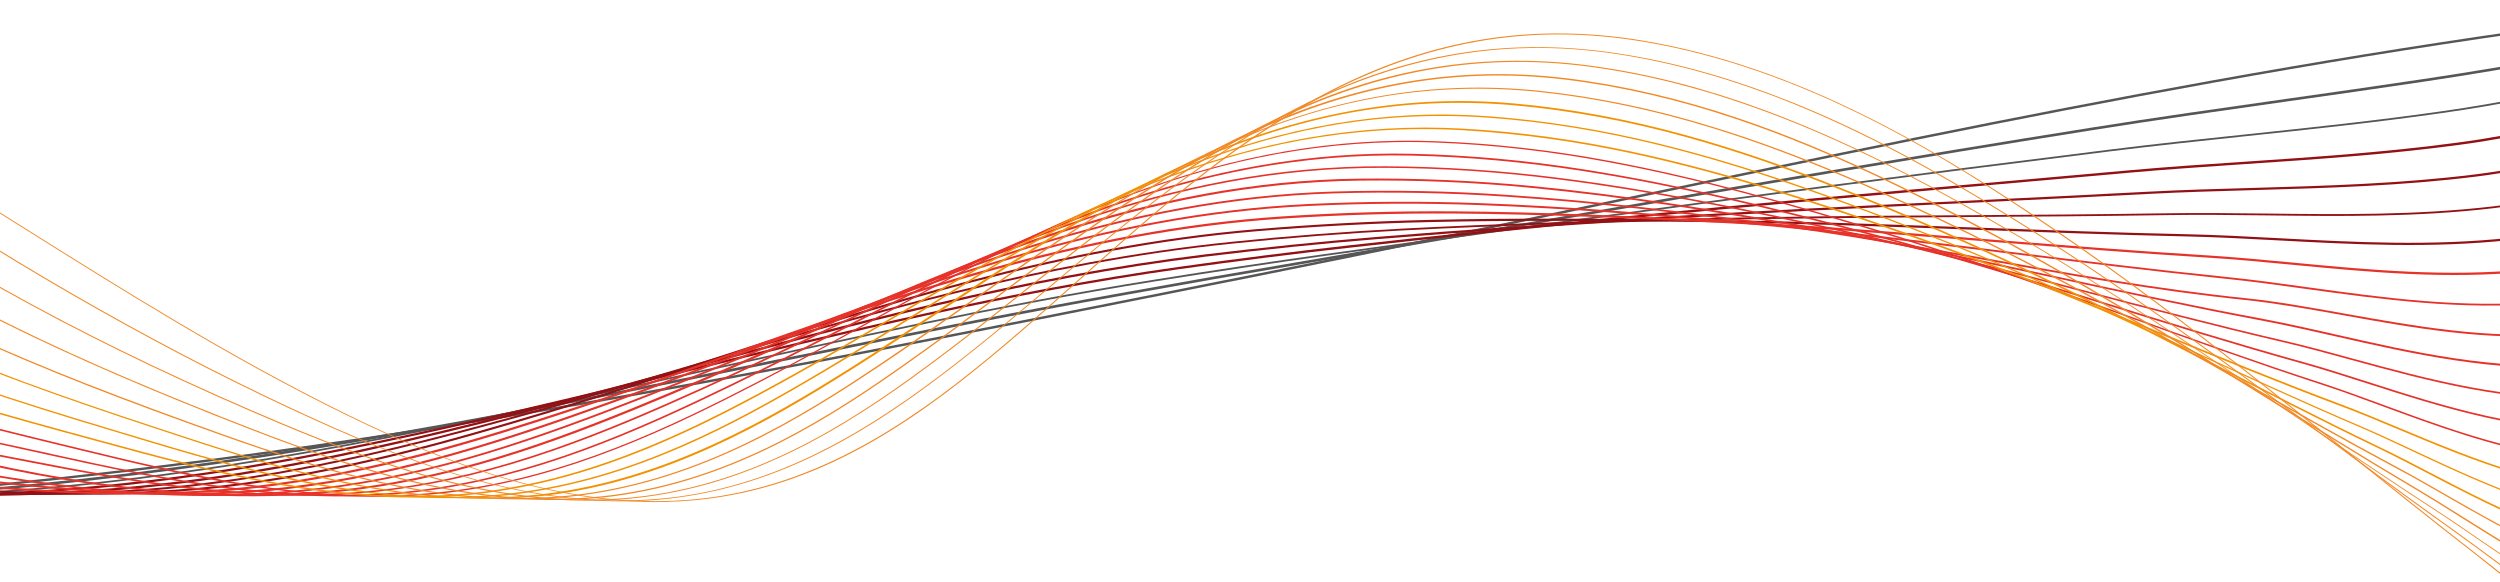 <?xml version="1.0" encoding="utf-8"?>
<!-- Generator: Adobe Illustrator 28.1.0, SVG Export Plug-In . SVG Version: 6.00 Build 0)  -->
<svg version="1.1" id="Wave_5" xmlns="http://www.w3.org/2000/svg" xmlns:xlink="http://www.w3.org/1999/xlink" x="0px" y="0px"
	 viewBox="0 0 1920 447" style="enable-background:new 0 0 1920 447;" xml:space="preserve">
<style type="text/css">
	.st0{fill:#575656;}
	.st1{fill:#931014;}
	.st2{fill:#E63229;}
	.st3{fill:#F39100;}
	.st4{fill:#F18824;}
</style>
<path class="st0" d="M-568,381.6c-5.2-0.8-10.4-1.7-15.5-2.6c-58.2-10.4-106.6-26.1-144-46.9c-43.1-23.9-72.7-55.2-88-92.9
	c-27-66.7-14.8-135.6-2.9-202.2c0.5-2.9,1-5.8,1.6-8.7c3.4-19.5,7.2-39.3,10.8-58.4c12.8-67.8,26.1-137.9,28.6-208
	c7.7-213.7-100.2-404.3-312.2-551.1c-213.7-148-526.2-260.5-955.3-343.9c-191.6-37.2-381.8-27.7-507.6-13.2
	c-136.4,15.7-228.6,40.6-229.5,40.8l-0.9-1.9c0.9-0.2,93.3-25.2,229.9-40.9c80.2-9.3,159.8-13.6,236.4-12.9
	c95.8,0.9,187.4,9.7,272.2,26.2c196.3,38.2,363.4,81,510.9,130.9c85.7,29,165.3,60.8,236.7,94.5c77.5,36.6,147.8,76.6,208.9,118.9
	C-978.8-715-896.6-627.6-844-531.1c49.5,90.9,72.8,189.5,69,293.1c-2.5,70.3-15.8,140.4-28.6,208.3c-3.6,19.1-7.4,38.9-10.8,58.4
	c-0.5,2.9-1,5.8-1.6,8.8c-11.8,66.4-24,135,2.9,201.3c28.3,69.7,105.7,116.2,230,138.4c108.1,19.2,230.1,17.1,324.4,13
	c409.7-17.6,806-96.6,1189.2-173c15.4-3.1,30.7-6.1,46.1-9.2c89.8-17.9,181.2-37.1,269.5-55.7c297.9-62.6,606-127.4,923.1-156.3
	c84.1-7.7,166.5-10.5,244.7-8.5c81,2.1,160.3,9.5,235.7,22c77.8,12.9,153.9,31.6,226.3,55.7c74.4,24.7,147.2,55.9,216.4,92.6
	c280.5,148.9,508.5,342.8,729.1,530.3c34.6,29.4,70.4,59.9,105.5,89.4l-1.8,1.4c-35.1-29.5-70.9-59.9-105.6-89.4
	c-220.4-187.4-448.4-381.2-728.6-530C2825.4,18.2,2524.1-34.5,2169.6-2.2c-316.9,28.9-624.9,93.7-922.7,156.3
	c-88.4,18.6-179.8,37.8-269.6,55.7c-15.3,3.1-30.7,6.1-46.1,9.2C547.9,295.4,151.4,374.4-258.5,392
	C-348.4,395.9-463.6,398.1-568,381.6"/>
<path class="st0" d="M-527.5,375.6c-7.9-1.2-15.7-2.6-23.5-4c-56.8-10.7-104.2-26.4-140.9-46.8c-42.4-23.6-71.8-54.1-87.6-90.7
	c-27.7-64.4-18.3-130.8-9.3-195c0.5-3.2,0.9-6.5,1.4-9.7c2.6-18.4,5.4-37.1,8.2-55.2c10-66,20.4-134.3,20.3-202.5
	c0-6.6-0.1-13.2-0.4-19.7c-7.9-197.3-118.7-372.2-320.3-505.7c-67.2-44.3-145.4-85.8-232.6-123.3
	c-186.4-80.1-418.2-146.6-708.6-203.3c-123.7-24.1-258.7-32.5-401.4-24.7c-146.9,8-260.8,31.5-303.6,40.3
	c-16.3,3.4-17.8,3.6-18.8,3.2l1.1-1.7c-0.2-0.1-0.3-0.1-0.3-0.1c1.1,0.1,8.2-1.4,17.3-3.3c42.9-8.9,156.9-32.4,304.1-40.4
	c143-7.7,278.3,0.6,402.2,24.8c290.6,56.8,522.6,123.3,709.2,203.5c87.3,37.7,165.6,79.2,233,123.6
	c104.3,69.1,184.6,148.9,238.6,237c50.9,83.2,78.7,174.1,82.6,270.2c0.2,6.5,0.4,13.2,0.4,19.7c0.1,68.3-10.3,136.6-20.3,202.7
	c-2.7,18.1-5.6,36.8-8.2,55.2c-0.4,3.2-0.9,6.4-1.3,9.7c-9,64-18.3,130.2,9.2,194.2C-748,301-671.8,346.8-550.5,369.6
	c102.4,19.2,217.6,19.4,316.8,17c104.3-2.5,195.7-8,279.4-17c76.4-8.1,158.9-20.1,259.6-37.6c98.2-17,197.3-36.9,293.2-56.2
	c87.4-17.6,177.9-35.8,267.1-51.6c42.6-7.7,86.7-15.4,131-22.9c75.7-12.9,145.8-25,214.2-36.9c124.1-21.6,257.9-44.5,394.9-66.3
	c49.4-7.9,100.4-15.1,149.7-22.1c34.6-4.9,70.4-10,105.8-15.3c36.3-5.4,72.5-11.6,107.5-17.6c31-5.3,63.1-10.9,94.5-15.7
	c44.6-6.8,78.9-11.7,110.9-15.9C2431-21.6,2657-8.1,2865,52.6c70.5,20.3,139.7,46.8,205.6,78.7c107.1,51.5,210.1,112.1,314.9,185.1
	c154.7,108.3,295,229.5,430.6,346.7c30.4,26.3,61.8,53.4,92.6,79.8l-1.8,1.3c-30.8-26.3-62.3-53.5-92.6-79.8
	c-135.6-117.2-275.8-238.3-430.4-346.5c-104.7-73-207.6-133.4-314.6-184.9c-65.8-31.8-134.8-58.3-205.2-78.6
	c-207.6-60.6-433.1-74-689.5-41c-32,4.2-66.2,9.1-110.9,15.9c-31.4,4.8-63.5,10.3-94.5,15.7c-35,6-71.2,12.3-107.5,17.7
	c-35.4,5.3-71.2,10.4-105.9,15.3c-49.3,7-100.3,14.2-149.7,22.1c-137,21.8-270.8,44.8-394.9,66.3c-68.4,12-138.5,24-214.2,36.9
	c-44.3,7.5-88.3,15.2-130.9,22.9c-89.2,15.8-179.6,34-267,51.6C503.4,297,404.3,317,306,334c-100.8,17.5-183.4,29.5-259.8,37.6
	c-83.8,8.9-175.2,14.5-279.6,17C-325.4,390.8-430.9,390.8-527.5,375.6"/>
<path class="st0" d="M-486.1,369.8c-10.9-1.7-21.6-3.6-32.2-5.7c-55.4-11-101.8-26.7-137.8-46.8c-41.6-23.2-71-53-87.2-88.6
	c-28.3-62.1-21.8-126-15.6-187.9c0.4-3.5,0.7-7.1,1.1-10.6c1.7-17.3,3.7-34.8,5.6-51.8c7.2-64.4,14.6-131,11.8-197.1
	c-0.3-7.2-0.7-13.3-1.1-18.9c-15.5-192.2-125.8-354-327.9-480.8c-66.2-41.6-141.4-79.4-229.7-115.6
	c-182.9-74.2-411-137.6-697.3-193.8c-122.5-24-254.9-33.2-393.6-27.3c-129.1,5.5-232.7,23.9-282.5,32.7c-23.8,4.2-31.4,5.5-33.4,4.7
	l1.1-1.7l0,0c1.8,0.5,15-1.9,31.8-4.8c49.9-8.8,153.6-27.3,282.9-32.7c63.8-2.7,127.6-2.2,189.4,1.6c71,4.3,139.9,13,204.9,25.8
	c133.4,26.2,250.4,53,357.7,81.9c126.3,34,240.7,71.7,340.1,112.1c88.5,36.3,163.8,74.1,230.1,115.8
	c103.2,64.8,183.6,140,238.9,223.6c52.2,79,82.5,166,90,258.6c0.5,5.7,0.8,11.7,1.1,19c2.8,66.3-4.7,132.9-11.9,197.4
	c-1.9,17-3.8,34.5-5.6,51.8c-0.3,3.5-0.7,7-1.1,10.6c-6.2,61.7-12.6,125.4,15.5,187.1c71.7,157.2,383,155.8,532.5,155.2
	c82.4-0.4,180-2.2,279.3-12.9c93.4-10.1,182.8-26.7,258-41.6c70.7-13.9,142.4-29.7,211.7-45.1c112.4-24.8,228.6-50.5,345.2-69.1
	c46.8-7.5,89.7-13.9,131.1-19.7c41.5-5.8,83.5-11.6,124.1-17.2c29.2-4,59.4-8.2,89-12.3c114.4-15.7,238.6-31.9,390.9-50.9
	c34.2-4.3,69.7-8,104-11.6c49-5.2,99.7-10.5,150-17.7c45.6-6.4,89.6-15.7,132.1-24.7c21.6-4.6,44-9.3,65.7-13.5
	c4.8-0.9,9.6-1.8,14.4-2.7c30.3-5.8,61.5-11.8,92.4-17.1C2300,6.5,2411.2-3,2519.4-1.9c113.7,1.2,220.4,14,326.3,39.3
	c69.9,16.7,138.3,39.4,203.4,67.7c111.1,48.2,218.3,107.2,318.7,175.5c159.1,108.2,300.6,232.6,437.4,352.9
	c28.1,24.7,57.1,50.2,85.6,75l-1.7,1.3c-28.5-24.8-57.5-50.3-85.6-75c-136.8-120.3-278.2-244.7-437.2-352.8
	c-100.2-68.1-207.3-127.1-318.2-175.2C2983,78.6,2914.8,55.8,2845,39.2C2641.3-9.4,2423.7-12.7,2179.8,29
	c-30.9,5.3-62.1,11.3-92.4,17.1c-4.8,0.9-9.6,1.8-14.4,2.7c-21.8,4.2-44.1,8.9-65.7,13.4c-42.6,9-86.6,18.3-132.3,24.7
	c-50.4,7.2-101.1,12.5-150.2,17.7c-34.3,3.6-69.8,7.4-103.9,11.6c-152.3,19-276.5,35.2-390.9,50.9c-29.6,4.1-59.8,8.3-89,12.3
	c-40.6,5.6-82.5,11.4-124.1,17.2c-41.4,5.8-84.2,12.3-131,19.7c-116.5,18.6-232.7,44.2-345,69c-69.3,15.3-141,31.1-211.7,45.1
	c-75.2,14.9-164.7,31.6-258.2,41.6c-99.5,10.7-197.2,12.6-279.6,12.9C-300.6,385.5-397.3,383.8-486.1,369.8"/>
<path class="st1" d="M-444.2,364.2c-14-2.2-27.9-4.7-41.5-7.6c-54-11.3-99.4-27-134.8-46.8c-40.9-22.9-70.1-52-86.8-86.5
	c-28.8-59.7-25.2-121.2-21.8-180.7c0.2-3.9,0.5-7.7,0.7-11.6c1-16.1,2.1-32.4,3.2-48.1c4.3-62.8,8.8-127.8,3.3-192.1
	c-0.6-7.4-1.2-13-1.9-18.2c-23.3-184.1-136.2-337.4-335.6-455.9c-66-39.2-140.2-74.5-226.9-107.8c-178.8-68.7-396.7-127.3-686-184.3
	c-119.7-23.6-253.1-33.9-385.9-29.9c-115.7,3.5-211.7,18.2-263.3,26.1c-30.3,4.6-42.8,6.5-46,5.1l1-1.6c2.7,1.1,20.2-1.6,44.5-5.3
	c51.6-7.9,147.8-22.6,263.7-26.1c133-4,266.6,6.4,386.5,30c289.4,57.1,507.5,115.7,686.4,184.5c86.8,33.3,161.1,68.7,227.3,108
	c102,60.6,182.3,131.4,238.9,210.4c53.5,74.8,86.3,157.8,97.6,246.8c0.7,5.2,1.2,10.9,1.9,18.3c5.5,64.4,1,129.4-3.3,192.3
	c-1.1,15.7-2.2,32-3.2,48.1c-0.2,3.8-0.4,7.7-0.7,11.6c-3.5,59.3-7,120.6,21.6,180c31.2,64.5,103.2,107.7,219.9,132.1
	c96.7,20.2,206.4,23.5,301.7,24.9c84,1.3,181.8,1.8,279.2-8.9c90.2-9.9,176.5-27.7,256.3-45.6c57.5-12.7,115.8-27,172.2-40.8
	c123.3-30.1,250.7-61.3,381.1-79.6c45.4-6.4,89.5-11.9,131.2-16.6c66.1-7.4,132.2-14.1,196.1-20.6l15.8-1.6
	c95.8-9.7,192.8-18.3,286.6-26.5c32.8-2.9,66.8-5.9,100.3-8.9c29.1-2.6,58.1-4.6,88.8-6.6c53.4-3.6,108.5-7.3,163.7-14.7
	c49.4-6.5,95.3-18.2,139.8-29.6c18.6-4.7,36.1-9.2,53.9-13.3c10.5-2.4,21.2-5,31.6-7.4c23.3-5.5,47.3-11.2,71.1-16.3
	c116-25.1,222.6-39.1,326.1-43c109.2-4.1,212.5,3.2,316,22.4c69.1,12.8,136.7,31.8,201.1,56.6c114.1,44,222.6,99.7,322.4,165.8
	c163.4,108.2,306.1,235.8,444.1,359.3c25.8,23.1,52.5,47,78.7,70.2l-1.7,1.2c-26.2-23.2-52.9-47.1-78.7-70.2
	c-137.9-123.4-280.6-251-443.9-359.1c-99.6-66-207.9-121.7-321.9-165.5c-64.2-24.7-131.7-43.7-200.6-56.5
	c-200.6-37.1-404.3-30.6-640.9,20.6c-23.7,5.1-47.8,10.8-71,16.3c-10.3,2.4-21,5-31.6,7.4c-17.8,4.1-35.3,8.6-53.8,13.3
	c-44.5,11.4-90.5,23.1-140.1,29.6c-55.2,7.4-110.4,11.1-163.9,14.7c-30.7,2.1-59.7,4-88.8,6.6c-33.5,3-67.5,6-100.3,8.9
	c-93.8,8.3-190.8,16.8-286.6,26.5l-15.8,1.6c-63.9,6.5-130.1,13.2-196.1,20.6c-41.6,4.6-85.8,10.2-131.1,16.5
	c-130.3,18.3-257.7,49.4-380.9,79.5c-56.4,13.8-114.8,28.1-172.3,40.8c-79.9,17.9-166.2,35.8-256.6,45.7
	c-97.6,10.7-195.5,10.2-279.6,8.9C-265.5,380.4-358.2,377.8-444.2,364.2"/>
<path class="st1" d="M-400.1,359.2c-17.9-2.8-35.6-6.1-52.9-9.9c-52.6-11.6-96.9-27.4-131.7-46.8c-40.2-22.5-69.2-50.9-86.4-84.3
	c-29.4-57.4-28.6-116.4-27.8-173.5c0.1-4.2,0.1-8.4,0.2-12.6c0.2-14.7,0.6-29.7,0.9-44.1c1.4-61.4,2.9-124.9-5.4-187.3
	c-0.7-5.5-1.5-11.5-2.6-17.5c-31.1-175.8-146.5-320.9-343.2-431c-65-36.4-138.3-69.1-224-100c-224.7-80.9-478.6-136-674.6-174.9
	c-118.7-23.5-249.4-34.8-378.1-32.5c-104.8,1.8-192.9,13.4-245.6,20.3c-33.7,4.4-52.3,6.8-57.2,4.8l1-1.5c4.2,1.8,25.8-1,55.7-5
	c52.7-6.9,141-18.5,245.9-20.3c128.8-2.2,259.8,9,378.7,32.6c196.1,38.9,450.1,94,675,175c85.9,30.9,159.3,63.7,224.4,100.2
	c197.2,110.4,313,255.9,344.1,432.2c1.1,6,1.9,12,2.6,17.5c8.3,62.6,6.8,126.1,5.4,187.6c-0.3,14.4-0.7,29.3-0.9,44.1
	c0,4.2-0.1,8.3-0.2,12.6c-0.7,56.9-1.5,115.7,27.7,172.8c32.1,62.5,102.9,105,216.6,130.1c99.3,21.9,211.9,25.9,294,28.8
	c93.8,3.4,185.8,5.5,279.2-4.9c83.5-9.3,162.2-26.5,254.6-49.6c49.7-12.3,100.1-25.9,149-39.1c128.8-34.8,261.9-70.7,401-87.6
	c44.9-5.4,89.1-9.9,131.3-13.4c70.5-5.8,140.6-10.3,208.4-14.7l2.4-0.2c81.1-5.2,163-9.1,242.2-12.9c46-2.2,93.6-4.5,140.7-7
	c26.2-1.4,52.5-2.1,80.4-2.9c55.5-1.6,113-3.2,170.6-10.4c51.8-6.5,98.2-20.5,143.2-34.1c16-4.8,31.1-9.4,46.3-13.6
	c13.2-3.7,26.6-7.5,39.5-11.2c19.3-5.5,39.3-11.2,59-16.4C2416.3-1.6,2612.6-18,2807,7.1c68.2,8.8,135.1,24.1,198.9,45.6
	c116.4,39.1,226.1,91.6,326.1,156.1c167.3,107.8,310.8,238.5,449.6,364.8c24,21.8,48.7,44.3,73,66.2l-1.6,1.1
	c-24.3-21.8-49-44.4-73-66.2c-138.8-126.3-282.2-256.8-449.3-364.6c-99.8-64.4-209.4-116.8-325.6-155.9
	c-63.6-21.4-130.4-36.7-198.3-45.4c-194-25-390-8.7-616.6,51.4c-19.7,5.2-39.6,10.9-58.9,16.4c-12.9,3.7-26.3,7.5-39.6,11.2
	c-15.2,4.2-30.3,8.8-46.3,13.6c-45,13.6-91.6,27.7-143.6,34.2c-57.8,7.2-115.3,8.8-170.9,10.4c-27.8,0.8-54.1,1.5-80.3,2.9
	c-47.1,2.5-94.7,4.8-140.7,7c-79.2,3.8-161.1,7.7-242.2,12.9l-2.4,0.2c-67.8,4.4-137.9,8.9-208.3,14.7
	c-42.2,3.4-86.3,7.9-131.2,13.4c-138.9,16.8-271.9,52.8-400.6,87.5c-48.8,13.2-99.4,26.8-149,39.1c-92.5,23.1-171.2,40.4-254.9,49.7
	c-93.6,10.4-185.7,8.2-279.6,4.9C-226.5,375.7-315.2,372.6-400.1,359.2"/>
<path class="st1" d="M-354.9,354.5c-22.3-3.5-44.4-7.7-65.9-12.7c-51.2-11.9-94.4-27.7-128.5-46.9c-39.4-22.2-68.3-49.8-85.9-82.1
	c-30.1-55.6-32-112.6-33.8-167.8c-0.1-4-0.3-8-0.4-12c-0.5-14.7-0.9-29.5-1.3-43.8c-1.6-58.7-3.2-119.4-14.2-178.9
	c-1-5.3-2-11-3.4-16.7C-726.9-374-844.9-510.6-1039-612.5c-64-33.6-136.3-63.8-221.2-92.2c-214.3-71.9-455.6-123.9-663.3-165.4
	c-117.8-23.5-245.9-35.6-370.3-35.1c-95.3,0.4-175.8,9.2-229.1,15c-37.8,4.1-60.6,6.6-67.1,3.9l1-1.5c5.9,2.5,29.7-0.1,65.8-4.1
	c53.3-5.8,133.9-14.7,229.4-15c124.6-0.5,252.8,11.7,370.8,35.2c207.8,41.5,449.2,93.6,663.6,165.5c85,28.5,157.5,58.7,221.5,92.4
	C-938.3-561.6-858-499.8-799.1-430c56.1,66.4,94.1,141.5,113,223.4c1.3,5.7,2.4,11.4,3.4,16.8c11,59.5,12.6,120.3,14.2,179.1
	c0.4,14.3,0.8,29.2,1.3,43.8c0.1,4,0.3,8,0.4,12c1.8,55,3.7,111.9,33.7,167.2c32.9,60.4,102.5,102.3,212.9,128
	c94.1,21.9,200.6,28,286.1,32.8l0.6,0c98.9,5.6,188.2,9.4,279.1-0.8c90.1-10.1,174.3-32,252.9-53.6c43.2-11.9,87.3-25,129.9-37.6
	c132.8-39.5,270-80.3,416.6-95.3c44.6-4.6,88.9-8,131.5-10.2c72.9-3.8,145.6-5.8,209.7-7.4c75-2,150.4-2.5,223.4-2.9
	c50.9-0.3,103.5-0.7,155.6-1.5c24.1-0.4,48.5-0.1,74.3,0.2c56.9,0.7,115.8,1.4,175.2-5.5c53.6-6.3,99.8-22.6,144.5-38.4
	c14.1-5,27.4-9.7,40.8-14.1c14.6-4.7,29.3-9.7,43.5-14.6c16.6-5.6,33.8-11.5,50.8-16.9c106.9-34.1,204.4-57.3,298.1-70.9
	C2593-11.2,2689.5-15,2787.6-8.1c67.2,4.7,133.3,16.3,196.6,34.5c118.1,33.9,229.1,83.2,329.9,146.5
	c170.9,107.3,315,240.7,454.4,369.7c22.3,20.7,45.4,42.1,68.1,62.8l-1.6,1.1c-22.6-20.7-45.7-42.1-68.1-62.8
	c-139.3-128.9-283.3-262.3-454.1-369.5C3212.2,111,3101.4,61.8,2983.6,28c-63.1-18.1-129.1-29.7-196.1-34.4
	c-186.8-13.2-375,13-592.4,82.2c-17,5.4-34.2,11.2-50.8,16.9c-14.2,4.8-28.9,9.8-43.6,14.6c-13.4,4.3-26.7,9-40.8,14
	c-44.8,15.9-91.2,32.3-145.1,38.6c-59.5,7-118.5,6.2-175.5,5.5c-25.8-0.3-50.1-0.6-74.2-0.2c-52.1,0.8-104.7,1.2-155.6,1.5
	c-72.9,0.5-148.4,1-223.3,2.9c-64.1,1.7-136.7,3.6-209.6,7.4c-42.6,2.2-86.8,5.6-131.3,10.2c-146.3,15-283.5,55.8-416.1,95.2
	c-42.6,12.7-86.7,25.8-130,37.7c-78.6,21.6-162.9,43.5-253.3,53.7c-91.2,10.2-180.6,6.4-279.6,0.8l-0.6,0
	C-200.3,370.9-279,366.4-354.9,354.5"/>
<path class="st1" d="M-306.9,350.5c-28.8-4.5-57.4-10.1-84.8-17c-49.6-12.5-89.9-27.8-123.2-46.8c-37.9-21.7-66.2-48.3-84-79.2
	c-30.7-53.3-35.3-107.9-39.7-160.8c-0.4-4.3-0.7-8.6-1.1-12.8C-641,20.5-642,7-643.1-6c-4.8-59.9-9.3-116.4-23.2-174
	c-1.4-5.7-2.6-10.8-4.1-16c-46.2-159.2-166.8-287.4-358.5-381.2c-62.9-30.8-134.3-58.4-218.3-84.4
	c-211.6-65.6-447.5-114.9-652-155.9c-117.1-23.5-242.5-36.5-362.5-37.7c-87-0.9-160.2,5.6-213.6,10.3c-40.9,3.6-67.9,6-76.1,2.4
	l0.9-1.4c7.7,3.3,34.4,0.9,74.9-2.6c53.5-4.7,126.7-11.2,213.9-10.3c120.2,1.2,245.7,14.3,363,37.8c204.6,41.1,440.5,90.4,652.2,156
	c84.1,26.1,155.7,53.8,218.7,84.6C-929.4-530.4-849.1-473-789.1-408c57.4,62.2,98,133.4,120.7,211.6c1.5,5.2,2.8,10.3,4.1,16
	C-650.3-122.6-645.8-66-641-6.1c1,13.1,2.1,26.5,3.3,39.9c0.4,4.3,0.7,8.5,1.1,12.9c4.4,52.7,9,107.1,39.5,160.2
	c33.3,57.7,100.7,98.7,206,125.1c90,22.6,192.8,30.6,275.4,37l7.3,0.6c85.5,6.7,182.3,14.2,279.1,3.2c89.5-10.2,173.1-34,251.2-57.6
	c39.4-11.9,79.5-25,118.4-37.6c134.3-43.7,273.2-88.9,424.7-101.6c44.4-3.7,88.7-6.1,131.6-7.1c68.9-1.6,135.2-1,208.6-0.1
	c71.7,0.9,143.6,3.5,213.1,6c52.9,1.9,107.6,3.9,161.8,5.1c22.5,0.5,45.3,1.7,69.5,3c57.9,3.1,117.8,6.3,178.4-0.3
	c55.1-6,100.7-24.7,144.9-42.8c12.6-5.1,24.4-10,36.3-14.5c15.4-5.8,30.7-11.9,45.6-17.8c14.6-5.8,29.7-11.9,44.7-17.5
	c212-80,387.5-114.9,569-113.2c66.1,0.6,131.5,8.5,194.4,23.4C3082,28.6,3194.2,74.6,3296.3,137
	c174.3,106.6,318.8,242.7,458.5,374.3c20.9,19.7,42.5,40,63.7,59.8l-1.6,1c-21.2-19.7-42.8-40.1-63.7-59.8
	c-139.7-131.5-284.1-267.5-458.2-374C3193.2,76,3081.2,30.1,2962.1,1.8c-62.7-14.9-127.9-22.8-193.8-23.4
	c-181.1-1.7-356.3,33.2-568.1,113c-14.9,5.6-30,11.7-44.6,17.5c-14.9,5.9-30.2,12.1-45.6,17.9c-11.9,4.5-23.7,9.3-36.3,14.5
	c-42.2,17.3-90.1,36.9-145.5,43c-60.8,6.6-120.8,3.4-178.9,0.3c-24.2-1.3-47-2.5-69.4-3c-54.3-1.2-109-3.2-161.9-5.1
	c-69.5-2.5-141.4-5.1-213-6c-73.3-0.9-139.7-1.5-208.5,0.1c-42.9,1-87.1,3.3-131.4,7c-151.2,12.7-290,57.8-424.1,101.5
	c-38.8,12.6-79,25.7-118.4,37.6c-78.1,23.6-161.9,47.5-251.6,57.7c-97,11-194,3.5-279.6-3.2l-7.3-0.6
	C-173.4,366.2-240.8,360.9-306.9,350.5"/>
<path class="st2" d="M-255.3,347.5C-382.7,327.4-509,290-562.9,202.2c-31.1-51-38.4-103.2-45.4-153.6c-0.6-4.6-1.3-9.2-1.9-13.8
	c-1.7-11.9-3.4-23.9-4.9-35.5c-8-58.5-15.6-113.7-32.5-169.6c-1.5-5-3.1-10.2-4.9-15.2c-54.3-152.8-174-269.3-366.1-356.3
	c-61.8-27.9-132.2-53-215.5-76.7c-208.4-59.2-448.1-107.6-640.7-146.5c-116.6-23.5-239.3-37.4-354.7-40.3c-79.5-2-148.5,2.6-198.9,6
	c-44.6,3-74.1,4.9-84.3,0.6l0.9-1.4c9.6,4.1,40.5,2.1,83.2-0.8c50.4-3.4,119.5-8,199.1-6c115.6,2.9,238.4,16.9,355.2,40.4
	c192.6,38.9,432.3,87.3,640.8,146.5c83.4,23.7,154,48.8,215.8,76.8c49.1,22.2,94.2,46.8,134,73.1c39.1,25.9,74.3,54.2,104.6,84.2
	c29.7,29.4,55.7,61.3,77.1,94.8c21,32.8,38.3,68.2,51.4,105.1c1.8,5.1,3.4,10.3,4.9,15.3c16.9,56,24.5,111.3,32.5,169.8
	c1.6,11.6,3.2,23.7,4.9,35.5c0.7,4.6,1.3,9.1,1.9,13.8c7,50.3,14.3,102.3,45.2,153.1c76.5,124.8,301,147.1,465,163.3l12.8,1.3
	c85.8,8.6,183.1,18.3,279,7.2c89.1-10.3,172.1-36.1,249.5-61.6c36.4-12,73.5-25.2,109.4-37.9c135-47.9,274.5-97.3,430.2-107.6
	c44.2-2.9,88.5-4.2,131.7-3.9c69.8,0.5,138,3.7,207.4,7.3c69.8,3.6,139.4,9.1,206.8,14.5c53.6,4.2,109,8.6,164.1,12
	c21,1.3,42.6,3.4,65.4,5.5c58.7,5.6,119.4,11.4,181,5.2c56.4-5.7,103.3-27.7,144.6-47.2c11.2-5.3,21.8-10.3,32.4-14.9
	c15.7-6.8,31.3-14.1,46.4-21.1c13-6,26.4-12.3,39.7-18.1c98.9-43.7,187.3-76,270.2-98.8c92.6-25.4,182.4-40.3,274.5-45.3
	c64.9-3.5,129.5,0.6,192.1,12.4c120.3,22.6,233.8,65.4,337.4,127.1C3456,207,3600.7,345.6,3740.7,479.6c19.6,18.8,39.9,38.2,59.8,57
	l-1.5,1c-19.9-18.8-40.1-38.3-59.8-57c-139.9-134-284.5-272.5-461.9-378.2C3173.9,40.8,3060.7-1.9,2940.7-24.5
	c-62.4-11.7-126.8-15.9-191.5-12.4c-174.5,9.5-337.1,52.5-543.8,143.9c-13.3,5.9-26.7,12.1-39.6,18.1c-15.1,7-30.7,14.3-46.5,21.1
	c-10.6,4.6-21.2,9.6-32.4,14.9c-41.5,19.5-88.5,41.7-145.3,47.4c-61.9,6.3-122.7,0.4-181.5-5.2c-22.8-2.2-44.3-4.2-65.3-5.5
	c-55.1-3.4-110.5-7.8-164.1-12c-67.4-5.3-137.1-10.9-206.8-14.5c-69.4-3.6-137.5-6.8-207.3-7.3c-43.2-0.3-87.4,1-131.6,3.9
	c-155.3,10.2-294.7,59.6-429.5,107.4c-35.9,12.7-73.1,25.9-109.5,37.9c-77.5,25.6-160.6,51.4-250,61.7
	C99.8,386,2.4,376.3-83.5,367.7l-12.8-1.3C-145.7,361.5-200.6,356.1-255.3,347.5"/>
<path class="st2" d="M-197.3,345.9c-45.3-7.1-90.9-16.1-134.2-28.6c-96.8-27.8-160.7-67.2-195.3-120.4
	c-31.5-48.7-41.4-98.4-51-146.4c-1-5-2-9.9-3-14.8c-2.1-10.3-4.2-20.6-6.1-30.6c-11.4-57.3-22.1-111.4-42.2-165.7l-0.2-0.5
	c-1.7-4.6-3.4-9.3-5.4-13.9c-61.5-144.1-183.7-252.5-373.8-331.3c-60.6-25.1-130.1-47.7-212.7-68.9c-176-45.3-369-84.3-555.6-122.1
	c-24.6-5-49.2-10-73.7-14.9c-116.4-23.6-236.3-38.4-346.9-42.9c-72.6-3-137.5-0.1-184.9,2c-47.9,2.1-79.6,3.5-91.7-1.6l0.9-1.3
	c11.7,5,44.8,3.5,90.7,1.5c47.4-2.1,112.4-5,185.1-2c110.7,4.5,230.8,19.4,347.3,43c24.5,5,49.1,10,73.7,14.9
	c186.6,37.8,379.6,76.8,555.7,122.1c82.6,21.2,152.3,43.8,213,69c190.5,79,313.1,187.7,374.7,332.2c2,4.6,3.7,9.4,5.4,14l0.2,0.5
	c20.2,54.4,30.9,108.6,42.3,165.9c2,10,4.1,20.4,6.1,30.6c1,4.9,2,9.8,3,14.8c9.5,47.9,19.4,97.5,50.8,146
	c34.4,52.9,98,92,194.3,119.7c82.9,23.8,174.6,34.9,255.5,44.8c5.8,0.7,11.5,1.4,17.1,2.1C27.6,373.3,125,385.2,220.6,374
	c89-10.4,171.2-38.1,247.8-65.6c33.9-12.2,68.6-25.5,102.2-38.4c135-52,274.7-105.7,434-113.3c44-2.1,88.4-2.3,131.9-0.7
	c70.6,2.6,137.9,8.4,206.3,14.7c68.5,6.3,136.8,14.7,202.8,22.9c53.6,6.6,109,13.5,164.2,19.1c19.8,2,40.1,4.8,61.7,7.8
	c59.3,8.2,120.6,16.7,183.2,10.9c57.7-5.4,103.5-30,143.9-51.7c10-5.4,19.5-10.5,28.9-15.2c15.9-7.9,31.5-16.3,46.6-24.4
	c11.6-6.2,23.5-12.6,35.4-18.7c96.8-49.7,178.2-85.5,256.2-112.7c88.9-31,175.3-51.4,264-62.2c63.6-7.7,127.5-7.3,189.9,1.3
	C3040.4-35.5,3155.2,4,3260.6,65.2c180.7,105,325.6,246.1,465.6,382.5c18.4,18,37.5,36.5,56.2,54.5l-1.4,0.9
	c-18.7-18-37.7-36.6-56.2-54.5c-140-136.4-284.7-277.4-465.3-382.2C3154.3,5.4,3039.8-34,2919.2-50.7c-62.1-8.6-125.8-9-189.3-1.3
	c-164.5,20-319.9,72.2-519.5,174.7c-11.8,6.1-23.8,12.5-35.3,18.7c-15.1,8.1-30.8,16.5-46.6,24.4c-9.4,4.7-18.9,9.8-28.9,15.1
	c-40.6,21.8-86.6,46.5-144.8,51.9c-62.9,5.9-127.1-3.1-183.8-10.9c-21.5-3-41.9-5.8-61.6-7.8c-55.2-5.7-110.6-12.5-164.2-19.1
	c-66-8.1-134.2-16.6-202.7-22.8c-68.4-6.3-135.6-12.1-206.2-14.7c-43.4-1.6-87.7-1.4-131.7,0.7c-158.9,7.6-298.4,61.2-433.3,113.2
	c-33.5,12.9-68.2,26.3-102.2,38.5c-76.7,27.5-159,55.3-248.3,65.7c-95.9,11.2-193.5-0.7-279.5-11.3c-5.6-0.7-11.3-1.4-17.1-2.1
	C-114.4,357.5-155.7,352.5-197.3,345.9"/>
<path class="st2" d="M9.3,368.3c-14.1-2.2-28.4-4.7-42.9-7.5c-22.9-4.4-46.9-8.5-72.3-12.9c-70.7-12.2-150.7-26-220-49.1
	c-79.4-26.5-133.3-61.6-164.8-107.1C-522.6,145.3-535,98.2-547,52.5c-1.4-5.3-2.8-10.6-4.2-15.9c-2.3-8.4-4.5-16.8-6.7-25.2
	C-572.9-44.8-587-98-610.6-151l-0.4-1c-1.9-4.2-3.8-8.6-5.9-12.8c-68.4-135.4-193.2-235.6-381.4-306.4
	c-59.3-22.3-127.9-42.3-209.8-61.1c-137-31.4-284.9-60.9-428-89.4c-62.5-12.4-127.1-25.3-190-38.2
	c-116.5-23.7-233.7-39.5-339.2-45.5c-66.3-3.8-124.6-2.5-171.5-1.5c-49,1.1-84.3,1.8-98.6-4.3l0.8-1.3c13.8,5.9,49,5.1,97.6,4.1
	c46.9-1,105.3-2.3,171.7,1.5c105.5,6,222.9,21.8,339.5,45.5c62.9,12.9,127.5,25.7,190,38.2c143.1,28.5,291.1,57.9,428.1,89.4
	c82,18.8,150.7,38.8,210.1,61.2c96.5,36.3,174.4,79.1,238.3,130.8c62.6,50.7,109.7,108.4,144.1,176.5c2.1,4.2,4.1,8.6,6,12.9l0.4,1
	c23.6,53,37.7,106.3,52.7,162.6c2.2,8.4,4.5,16.8,6.7,25.2c1.4,5.2,2.8,10.5,4.2,15.9c12,45.5,24.4,92.6,56.1,138.7
	c70.3,101.5,236.8,130.2,383.6,155.5c25.4,4.4,49.4,8.5,72.3,12.9c104.4,20.1,195.6,25.1,278.8,15.3
	c89.1-10.5,170.5-40.1,246.1-69.6c31.9-12.4,64.5-26,96.1-39.1c134.7-56.1,274-114.1,436.6-118.9c43.9-1.3,88.3-0.5,132,2.5
	c71.3,4.7,140.4,13.5,205.2,22c54.3,7.2,108.1,16.9,160.2,26.2c65.9,11.9,134,24.1,202.7,31.2c24,2.5,49.2,7,75.9,11.8
	c54.3,9.7,110.4,19.8,167.5,15c58.9-5,103.6-32.3,143-56.3c8.9-5.5,17.4-10.6,25.8-15.4c15.8-9,31.3-18.5,46.3-27.8
	c10.3-6.4,21-13,31.6-19.2c95-56.3,169.7-95.3,242.3-126.7c85.3-36.8,168.2-62.7,253.6-79c62.3-12,125.4-15.2,187.6-9.7
	c121.4,10.7,237.4,47,344.8,107.8c183.8,104,328.7,247.5,468.8,386.3c17.4,17.2,35.3,35,52.8,52.2l-1.4,0.9
	c-17.6-17.2-35.5-35-52.9-52.2c-140-138.7-284.8-282.1-468.4-386.1c-107.2-60.6-222.9-96.8-344-107.5c-62-5.5-124.9-2.2-187,9.7
	c-182.1,34.9-329.7,107.4-495.2,205.5c-10.6,6.3-21.2,12.8-31.5,19.2c-15,9.2-30.4,18.8-46.3,27.8c-8.3,4.7-16.8,9.9-25.7,15.3
	c-39.6,24.1-84.5,51.5-143.9,56.6c-57.4,4.9-113.7-5.2-168.1-15c-26.6-4.8-51.8-9.3-75.7-11.8c-68.8-7.1-137-19.3-202.9-31.2
	c-52-9.4-105.8-19-160.1-26.2c-64.7-8.6-133.8-17.3-205-22c-43.6-2.9-88-3.8-131.8-2.5c-162.2,4.8-301.3,62.7-435.8,118.7
	c-31.6,13.1-64.2,26.7-96.1,39.1c-75.8,29.5-157.3,59.2-246.6,69.7C174.1,384.6,96.3,382,9.3,368.3"/>
<path class="st2" d="M58.7,370c-21.8-3.4-44.2-7.7-67.3-12.7c-23.9-5.2-48.8-10.1-75.3-15.3c-70.9-13.9-144.2-28.2-210.6-51.6
	c-75.9-26.7-128.3-60.8-160.2-104.1c-32.1-43.9-47-88.5-61.3-131.6c-1.9-5.6-3.8-11.5-5.7-17.1c-2.2-6.4-4.3-12.7-6.5-19
	C-546.9-37-564.7-89.5-592-141.3l-0.6-1.2c-2-3.9-4.2-7.9-6.5-11.8C-675.2-282.6-798.8-372-988.2-435.8
	c-58.8-19.8-124.5-36.7-207-53.3c-87.5-17.6-176-34.4-269.7-52.2c-110.8-21.1-225.4-42.9-337-65.8c-117.1-24-231.7-40.7-331.4-48.1
	c-60.4-4.5-114.9-4.6-158.7-4.7c-51.3-0.1-88.4-0.2-104.9-7.2l0.8-1.2c16.1,6.9,53,6.9,104,7c43.8,0.1,98.4,0.2,158.8,4.7
	c99.8,7.5,214.5,24.1,331.6,48.1c111.6,23,226.2,44.8,337,65.8c93.7,17.8,182.2,34.6,269.7,52.2c82.5,16.6,148.4,33.6,207.2,53.4
	c95.6,32.2,173.4,70.6,238,117.5c64.1,46.5,113.8,100.4,152,164.7c2.3,3.9,4.5,8,6.5,11.9l0.6,1.2c27.4,51.8,45.2,104.4,64,160
	c2.1,6.3,4.3,12.7,6.4,19c1.9,5.7,3.9,11.5,5.7,17.1c14.3,43,29.1,87.5,61.1,131.2c71.1,96.6,229.7,127.6,369.6,155
	c26.5,5.2,51.4,10.1,75.3,15.3c104.7,22.9,195.8,29.2,278.8,19.3c89.3-10.7,169.7-42.2,244.4-73.6c30.2-12.7,61-26.5,90.9-39.9
	c134.1-60.2,272.8-122.4,438.3-124.4c43.7-0.5,88.2,1.4,132.1,5.6c71.9,6.9,140.2,18.3,204,29.4c67.4,11.7,133.9,26,198.3,39.9
	c52.3,11.3,106.5,22.9,160.7,33c17.5,3.3,35.7,7.4,55,11.8c57.5,13.1,122.6,27.9,186.8,22.9c60.1-4.7,103.5-34.6,141.8-61
	c7.9-5.5,15.4-10.6,22.8-15.4c15.7-10.1,30.9-20.9,45.6-31.3c9.2-6.5,18.7-13.2,28.1-19.6C2384.8,40.1,2521.3-38.7,2691-83.8
	c60.9-16.2,123.2-23.2,185.4-20.8c121.7,4.6,239,37.6,348.6,98.1c186.8,103,331.6,249,471.7,390.1c16.3,16.5,33.2,33.5,49.7,50
	l-1.3,0.8c-16.5-16.5-33.4-33.5-49.7-50c-139.9-141-284.7-286.9-471.3-389.8c-109.3-60.3-226.3-93.2-347.6-97.8
	c-61.9-2.4-124,4.6-184.7,20.7c-169.4,45-305.8,123.8-471,236.3c-9.4,6.4-18.9,13.1-28.1,19.6c-14.7,10.4-29.9,21.1-45.7,31.3
	c-7.4,4.8-14.9,9.9-22.8,15.4c-38.5,26.5-82.1,56.6-142.7,61.3c-64.5,5-129.9-9.9-187.5-23c-19.3-4.4-37.5-8.5-54.9-11.8
	c-54.2-10.2-108.4-21.8-160.7-33.1c-64.3-13.8-130.9-28.1-198.2-39.8c-63.8-11.1-132.1-22.5-203.9-29.4
	c-43.8-4.3-88.2-6.1-131.9-5.6c-165.1,2-303.6,64.1-437.5,124.2c-29.8,13.4-60.7,27.2-90.9,39.9c-74.8,31.4-155.4,63-245,73.7
	C206,384.4,136.1,382.2,58.7,370"/>
<path class="st2" d="M103.2,369.5c-29.9-4.7-58.9-10.3-86.7-15.7c-7.5-1.5-15.2-2.9-23-4.4c-146.8-28.2-329.5-63.2-412-168.4
	c-32.3-41.4-49.4-83.3-66-123.9c-2.5-6.1-5.1-12.5-7.6-18.6c-1.7-4-3.4-8.1-5.1-12.1c-23-55.2-44.7-107.3-76.2-158l-0.8-1.3
	c-2.2-3.6-4.5-7.4-7-10.9C-663.7-263.2-789.8-344.7-978-400.5c-57.3-17-122.1-31.4-204.1-45.5c-18.1-3.1-36.4-6.2-54.7-9.4
	c-177.3-30.4-360.7-61.9-540.6-99.2c-120.2-24.8-229-41.9-323.6-50.7c-54.9-5.1-105.6-6.5-146.3-7.6c-53.4-1.4-92-2.5-110.7-10.5
	l0.8-1.2c18.4,7.9,56.8,8.9,110,10.3c40.8,1.1,91.5,2.5,146.4,7.6c94.6,8.8,203.6,25.9,323.8,50.7c179.9,37.3,363.3,68.8,540.6,99.2
	c18.3,3.1,36.6,6.3,54.7,9.4c82.1,14.1,147,28.6,204.4,45.6c188.7,55.9,315,137.6,397.7,257.2c2.5,3.6,4.8,7.4,7.1,11l0.8,1.3
	c31.6,50.8,53.3,103,76.3,158.2c1.7,4,3.4,8.1,5.1,12.1c2.6,6.1,5.1,12.5,7.6,18.6c16.5,40.5,33.6,82.4,65.8,123.6
	C-335,285.1-152.7,320-6.2,348.1c7.8,1.5,15.4,3,23,4.4c85,16.5,181.4,35.1,278.8,23.3c89.6-10.8,169.1-44.3,242.8-77.6
	c28.6-12.9,57.9-27.1,86.3-40.7c133.3-64.3,271.1-130.7,439.5-129.8c43.6,0.2,88.1,3.2,132.2,8.8c72.4,9.1,142.7,23.8,202.9,36.8
	c67.2,14.5,133.3,31.9,197.2,48.6c51.4,13.5,104.5,27.4,157.8,39.8c16.4,3.8,33.7,8.5,51.9,13.5c57.9,15.8,123.4,33.8,188.4,29.2
	c61.3-4.3,105.2-38.4,140.4-65.9c7-5.4,13.6-10.6,20.1-15.3c15.5-11.3,30.4-23.3,44.7-34.9c8.1-6.5,16.5-13.3,24.8-19.8
	c142.3-111.2,274.1-208,447.2-267.4c59.4-20.4,121-31.1,183.1-31.9c121.9-1.5,240.4,28.3,352.3,88.4
	c189.8,102,334.5,250.3,474.4,393.7c15.4,15.8,31.3,32.1,46.8,47.8l-1.3,0.8c-15.5-15.8-31.4-32.1-46.8-47.9
	c-139.8-143.3-284.4-291.5-474-393.4c-111.6-60-229.8-89.7-351.3-88.2c-61.9,0.8-123.3,11.4-182.5,31.8
	c-172.8,59.3-304.5,156.1-446.7,267.1c-8.3,6.5-16.7,13.3-24.8,19.8c-14.4,11.6-29.2,23.6-44.8,35c-6.5,4.7-13.1,9.9-20,15.3
	c-35.4,27.6-79.5,61.9-141.4,66.3c-65.3,4.6-131.1-13.4-189.1-29.3c-18.2-5-35.5-9.7-51.8-13.5c-53.3-12.4-106.4-26.3-157.8-39.8
	c-63.9-16.8-130-34.1-197.1-48.6c-60.2-13-130.4-27.7-202.7-36.8c-44-5.6-88.4-8.6-132-8.8c-167.9-0.9-305.5,65.5-438.6,129.6
	c-28.3,13.7-57.7,27.8-86.3,40.7c-73.8,33.4-153.4,66.9-243.3,77.7C230.1,385.1,164.8,379.3,103.2,369.5"/>
<path class="st2" d="M148.9,371.5c-38.2-6-74.5-14-107.5-21.2c-7.3-1.6-14.8-3.2-22.3-4.9c-141.3-30.7-317.2-68.9-401.6-169.7
	c-32.3-38.8-51.5-78-70.1-116c-3.3-6.7-6.7-13.6-10-20.3l-2.2-4.3c-27.7-55.1-53.8-107.1-90.1-157.1l-1-1.3c-2.4-3.4-5-6.9-7.6-10.2
	c-88.4-110.3-216.9-184-404.4-231.7c-55.6-14.2-119.6-26.1-201.3-37.7c-232.9-33-418.5-64.5-584-99.1
	c-126.3-26.3-226.7-43.2-315.8-53.3c-49.7-5.6-94.6-8-134.3-10.1c-53.1-2.8-95-5-116.2-14.1l0.7-1.1c20.9,8.9,62.7,11.2,115.6,14
	c39.7,2.1,84.6,4.5,134.4,10.1c89.2,10.1,189.6,27,316,53.3c165.5,34.6,351.1,66.1,583.9,99.1c81.8,11.6,145.8,23.6,201.5,37.8
	c94,23.9,171.7,53.7,237.5,91c67.5,38.3,122.4,84.5,167.8,141.2c2.7,3.4,5.2,6.9,7.7,10.3l1,1.3c36.4,50,62.5,102.1,90.2,157.2
	l2.2,4.3c3.4,6.7,6.7,13.6,10,20.3c18.6,37.9,37.8,77.1,70,115.8c84.1,100.5,259.6,138.6,400.7,169.2c7.5,1.6,15,3.2,22.3,4.9
	c80.3,17.6,180.2,39.4,278.7,27.4c90-11,168.4-46.3,241.1-81.6c27.2-13.2,55.1-27.6,82.1-41.6c65.3-33.7,132.8-68.6,205-94.5
	c81.6-29.2,158.5-42.5,235.1-40.8c43.5,1,88.1,5,132.3,12c0.6,0.1,1.2,0.2,1.8,0.3c72.2,11.4,141,28.6,200,43.9
	c67.2,17.4,133.1,37.9,196.7,57.6c50.2,15.6,102.1,31.7,154.3,46.2c15.4,4.3,31.7,9.5,48.9,15c58.2,18.7,124.2,39.8,189.9,35.7
	c62.5-3.9,104.8-41.1,138.8-70.9c6.1-5.4,11.9-10.4,17.5-15.1c15.2-12.6,29.7-25.9,43.7-38.8c7.1-6.5,14.4-13.3,21.7-19.8
	c73.2-65.6,134.5-119.6,200.5-168.7c75.3-56,145.9-97.1,222.3-129.6c57.9-24.6,118.7-39,180.8-42.9c57.7-3.6,116,0.6,173.1,12.5
	c62.2,13,123.8,35.3,182.9,66.2c86.2,45.2,171,104.9,259,182.6c77.9,68.7,149.1,142.9,217.9,214.7c14.5,15.1,29.4,30.7,44,45.8
	l-1.2,0.7c-14.6-15.1-29.6-30.7-44-45.8c-139.6-145.6-284-296.1-476.5-397c-114-59.7-233.4-86.1-355-78.5
	c-61.9,3.9-122.5,18.3-180.2,42.8C2482.9-40.6,2360.4,69,2230.8,185c-7.3,6.5-14.6,13.3-21.7,19.8c-14,12.9-28.5,26.2-43.7,38.9
	c-5.6,4.7-11.4,9.7-17.5,15.1c-34.2,30-76.7,67.4-139.9,71.3c-66.1,4.1-132.2-17.1-190.6-35.8c-17.2-5.5-33.5-10.7-48.9-15
	c-52.2-14.5-104.1-30.6-154.3-46.2c-63.6-19.8-129.4-40.2-196.6-57.6c-59.4-15.4-128.8-32.8-201.6-44.1
	c-44.2-6.9-88.6-11-132.1-11.9c-170.6-3.8-307.2,66.8-439.2,135c-27,14-54.9,28.4-82.2,41.6c-72.8,35.3-151.4,70.7-241.7,81.7
	C262.5,384.9,203.8,380.2,148.9,371.5"/>
<path class="st2" d="M190.7,373.3c-42-6.6-82.8-16.3-124.2-26.4c-6.5-1.6-13.2-3.2-19.9-4.8c-68.3-16.6-145.7-35.5-215.8-62
	c-80.6-30.5-138.5-66.4-177.1-109.6c-32.1-36.1-53.2-72.6-73.7-107.8c-4.3-7.3-8.7-14.9-13-22.3c-30.2-50.8-61.5-103.3-103.2-152.6
	l-1.1-1.3c-2.6-3.1-5.4-6.4-8.2-9.5c-95.2-102.8-222.3-166.6-412.1-206.8c-54.5-11.5-115.7-20.8-198.5-30
	c-205.8-22.8-398.5-53-572.7-89.6c-53.4-11.2-107.1-20.2-159.1-28.9c-52.1-8.7-101.4-16.9-149-27.1c-57.1-12.1-110.3-15.3-153-17.9
	c-40.1-2.4-71.8-4.3-90.9-12.5l0.7-1c18.8,8,50.3,9.9,90.3,12.3c42.8,2.6,96,5.8,153.3,17.9c47.6,10.1,96.8,18.3,148.9,27
	c52,8.7,105.7,17.7,159.1,28.9c174.1,36.6,366.8,66.8,572.5,89.6c82.9,9.2,144.1,18.4,198.6,30c93.4,19.8,171,45.2,237.1,77.8
	c69.4,34.2,126.9,76.5,175.8,129.4c2.9,3.1,5.6,6.4,8.3,9.5l1.1,1.3C-493.3-63.5-462-10.9-431.7,39.9c4.4,7.3,8.8,14.9,13,22.3
	c20.4,35.2,41.6,71.6,73.5,107.6c86.3,96.7,255.9,138,392.1,171.1c6.7,1.6,13.3,3.2,19.9,4.8c97.8,23.9,186.3,42.8,278.7,31.4
	C436,366,513.4,328.7,585,291.6c26-13.5,52.6-28.2,78.4-42.5c64.6-35.7,131.5-72.7,203.6-99.7c81.6-30.6,159-44,236.7-40.9
	c43.5,1.7,88,6.8,132.5,15.1c73.2,13.7,142,33.8,200.6,51.5c67.4,20.4,133.2,44.1,196.7,67c48.9,17.6,99.4,35.8,150.3,52.3
	c14.4,4.7,29.8,10.4,46,16.3c58.5,21.6,124.9,46,191.3,42.4c63.8-3.5,104.4-43.7,137.1-76.1c5.3-5.2,10.3-10.1,15.1-14.7
	c14.9-14,29-28.8,42.6-43c6.1-6.4,12.4-13.1,18.7-19.5c5-5.2,10-10.3,15-15.4c122.6-125.9,228.5-234.5,383.4-313.7
	c56.3-28.8,116.4-46.9,178.5-54c57.7-6.5,116.3-4.6,174.2,5.7c62.9,11.2,125.4,32.5,185.6,63.3c87.5,44.7,173.1,104.6,261.5,183.2
	c78.2,69.5,149.2,144.8,217.8,217.6c13.6,14.4,27.7,29.3,41.4,43.8l-1.2,0.7c-13.7-14.5-27.8-29.4-41.4-43.8
	c-139.4-147.8-283.6-300.7-479-400.5c-116.5-59.5-237.2-82.6-358.7-68.9c-61.9,7-121.8,25.1-178,53.8
	c-154.7,79-260.5,187.6-383.1,313.4c-5,5.1-10,10.3-15,15.4c-6.3,6.4-12.6,13.1-18.7,19.5c-13.6,14.3-27.6,29-42.6,43.1
	c-4.9,4.6-9.8,9.5-15.1,14.7c-32.9,32.5-73.7,73-138.1,76.5c-20,1.1-39.9-0.3-59.6-3.4c-46.3-7.3-91.3-23.9-132.5-39.1
	c-16.2-6-31.5-11.6-46-16.3c-50.9-16.6-101.5-34.8-150.3-52.4c-63.5-22.9-129.2-46.5-196.6-66.9c-58.6-17.8-127.3-37.9-200.4-51.5
	c-44.3-8.3-88.8-13.4-132.2-15.1c-173.1-6.8-308.5,68-439.5,140.4c-25.8,14.2-52.4,29-78.4,42.5c-71.7,37.2-149.3,74.5-240,85.8
	c-43.4,5.4-90.1,4.3-142.9-3.2C198.9,374.5,194.7,373.9,190.7,373.3"/>
<path class="st3" d="M228.6,374.7c-45.6-7.2-91.2-18.8-137.1-31.3c-5-1.4-10.1-2.7-15.1-4.1c-66.5-18-141.9-38.4-210.4-65.7
	c-78.7-31.3-136.3-66.7-176.1-108.5c-31.6-33.3-54.3-66.8-76.3-99.2c-5.8-8.5-11.3-16.6-16.9-24.7C-438.7-9-473.8-57.9-517.7-102.6
	l-1.2-1.2c-2.9-2.9-5.8-6-8.9-8.8c-96.1-90-217.7-142.6-419.8-181.8c-58.7-11.4-120.4-16.2-185.7-21.4l-9.9-0.8
	c-193.8-15.3-382.7-42.3-561.4-80.2c-44.9-9.5-90.4-17.7-134.3-25.6c-58.1-10.5-113-20.4-166-32.9c-52.6-12.4-102.8-17.1-143.2-20.8
	c-40.9-3.8-73.1-6.7-94.1-15.7l0.6-1c20.8,8.9,52.9,11.8,93.6,15.6c40.4,3.7,90.7,8.4,143.5,20.8c53,12.5,107.8,22.4,165.9,32.9
	c43.9,7.9,89.4,16.1,134.3,25.6c178.6,37.9,367.4,64.8,561.1,80.1l9.9,0.8c65.4,5.1,127.1,10,185.9,21.4
	c97.2,18.9,172.2,39.9,236.2,66.3c72.7,30,133,67.9,184.3,115.9c3.1,2.9,6.1,5.9,8.9,8.9l1.2,1.2c44,44.7,79.2,93.6,114.3,144
	c5.7,8.1,11.4,16.5,16.9,24.7c22,32.4,44.7,65.8,76.2,99C-220,257.9-55.4,302.4,76.8,338.2c5.1,1.4,10.1,2.7,15.2,4.1
	c93.4,25.4,184.9,47.1,278.6,35.4c90.9-11.4,167.3-50.5,237.7-89.6c24.8-13.8,49.2-28.1,74.9-43.3c63.9-37.7,130.1-76.8,202.1-105
	c81.5-32,159.4-45.4,238.2-41c43.4,2.4,88,8.6,132.6,18.3c70.1,15.2,137.3,37.3,199.5,58.9c67.8,23.6,133.6,50.6,197.2,76.7
	c47.4,19.5,96.4,39.6,145.8,58.1c13.5,5.1,27.9,11.1,43.2,17.5c58.8,24.6,125.5,52.4,192.7,49.3c65-3.1,104-46.5,135.2-81.4
	c4.5-5,8.7-9.8,12.9-14.2c14.6-15.6,28.3-31.9,41.4-47.7c5.1-6.2,10.5-12.5,15.7-18.7c10.8-12.7,21.6-25.4,32-37.8
	c52.7-62.3,102.4-121.2,157-175.5c61.3-61,120.1-107.6,185.1-146.6c54.7-32.9,114-54.8,176.3-65c57.6-9.5,116.5-9.8,175.2-1
	c63.6,9.5,126.9,29.8,188.3,60.4c88.8,44.2,175.1,104.3,263.9,183.8c78.5,70.2,149.3,146.6,217.7,220.4c12.8,13.8,26,28,38.9,41.8
	l-1.1,0.7c-12.9-13.8-26.1-28.1-38.9-41.8c-139.2-150.1-283-305.3-481.3-403.9c-117.3-58.4-242.7-78.9-362.4-59.2
	c-62,10.2-121.1,32-175.7,64.8c-142,85.5-239.1,200.3-341.8,321.9c-10.4,12.3-21.2,25.1-32,37.8c-5.3,6.2-10.6,12.6-15.7,18.7
	c-13.2,15.8-26.8,32.1-41.5,47.7c-4.1,4.4-8.4,9.1-12.9,14.1c-15.5,17.3-33,36.9-55,52.6c-25.5,18.3-52.1,27.9-81.3,29.3
	c-30.1,1.4-63-3.3-100.5-14.5c-32.7-9.7-64.7-23.1-92.9-34.9c-15.2-6.4-29.6-12.4-43.1-17.4c-49.4-18.5-98.5-38.7-145.9-58.1
	c-63.6-26.1-129.4-53.1-197.1-76.7c-62.1-21.6-129.2-43.7-199.3-58.9c-44.5-9.7-89-15.8-132.3-18.3
	C947.9,90,813.8,169.2,684.1,245.7c-25.8,15.2-50.1,29.6-75,43.4c-70.6,39.2-147.1,78.4-238.3,89.8
	C323,384.8,275.8,382.1,228.6,374.7"/>
<path class="st3" d="M262.8,375.8c-3.5-0.5-6.9-1.1-10.4-1.7c-48.3-8.4-95.5-22-135.9-34.1l-7-2.1c-65.2-19.5-139.2-41.6-206.8-69.7
	c-77.5-32.2-135.4-67.6-176.9-108.2c-30.7-30.2-54.7-60.6-77.8-90c-7.5-9.6-14.6-18.6-22-27.7c-34.6-42.6-75.7-91.7-125.2-135.1
	l-1.2-1.1c-3.1-2.7-6.3-5.6-9.6-8.3c-106.4-86.3-234.2-133.2-427.4-156.9c-63-7.7-129.9-11.5-192.8-14.4
	c-125.1-5.8-250.1-18.5-373.2-37.9c-59.4-9.4-118.4-20.3-176.8-32.8c-36.2-7.7-72.9-14.8-108.3-21.6
	c-64.5-12.4-125.4-24.2-184.2-39.5c-48.3-12.6-93.6-18.3-133.6-23.4c-39.8-5.1-74.2-9.4-97.2-19.3l0.6-0.9
	c22.8,9.8,57.1,14.1,96.8,19.2c40,5.1,85.4,10.8,133.8,23.4c58.7,15.3,119.6,27,184.1,39.5c35.5,6.8,72.2,13.9,108.3,21.6
	c179.4,38.3,364.3,62.1,549.8,70.7c62.9,2.9,129.9,6.6,192.9,14.4c92.8,11.4,170.1,28.3,236.3,51.6
	c73.3,25.8,136.1,60.4,191.9,105.6c3.3,2.7,6.6,5.5,9.7,8.3l1.2,1.1C-448.6-50.1-407.5-1-372.9,41.7c7.4,9.1,14.5,18.1,22,27.7
	c23.1,29.4,47,59.7,77.7,89.9c92.9,90.9,247.1,137,383.1,177.6l7,2.1c88.8,26.6,183.4,51.5,278.6,39.5
	c91.5-11.5,166.8-52.6,236.1-93.6c23.8-14.1,47.1-28.7,71.7-44.2c63.2-39.7,128.6-80.8,200.4-110.4c81.4-33.4,159.7-46.9,239.6-41
	c43.3,3.2,88,10.4,132.7,21.5c70.5,17.4,137,42.2,198.3,66.3c68.3,26.9,134.3,57.4,198.1,86.9c45.8,21.2,93.1,43,140.9,63.4
	c12.6,5.4,26.1,11.7,40.4,18.4c56.1,26.3,126,59.1,194,56.4c66.3-2.6,105-51.4,133.2-87c3.8-4.7,7.3-9.2,10.8-13.4
	c14.4-17.4,27.6-35.5,40.3-53c4.2-5.7,8.4-11.6,12.7-17.3c14.2-19.2,28.2-38.5,41.8-57.1c90.5-124.2,175.9-241.5,308-333.6
	c53.1-37.1,111.7-62.7,174-76.1c57.5-12.4,116.7-15,176.2-7.8c64.2,7.8,128.5,27.1,191,57.5c90,43.7,177.2,104,266.3,184.4
	c78.8,71,149.3,148.4,217.6,223.3c12,13.1,24.4,26.7,36.5,39.9l-1.1,0.6c-12.1-13.2-24.5-26.8-36.5-39.9
	C3479.7,70.1,3336.1-87.4,3135-185c-119.9-58.2-246.5-75.3-366.1-49.5c-62.1,13.4-120.5,38.9-173.5,75.9
	c-131.9,92-217.3,209.2-307.7,333.4c-13.6,18.6-27.6,37.9-41.8,57.1c-4.3,5.7-8.5,11.6-12.7,17.3c-12.8,17.5-26,35.6-40.4,53
	c-3.5,4.2-7,8.7-10.8,13.4c-28.4,35.8-67.2,84.8-134.3,87.5c-68.3,2.7-138.4-30.1-194.7-56.5c-14.3-6.7-27.7-13-40.3-18.4
	c-47.8-20.4-95.2-42.3-140.9-63.4c-63.8-29.5-129.8-60-198-86.8c-61.3-24.1-127.8-48.8-198.1-66.2c-44.6-11.1-89.2-18.3-132.4-21.4
	c-178-13-310.7,70.5-439.1,151.2c-24.7,15.5-48,30.2-71.8,44.2c-69.4,41.1-144.9,82.2-236.6,93.8
	C354.9,384.6,311.3,383.4,262.8,375.8"/>
<path class="st3" d="M295.9,376.8c-6.2-1-12.5-2.1-18.8-3.3c-47.1-8.9-93-23.1-135.5-37.1c-59.7-19.6-134-43.9-202.6-74
	c-75.8-33.2-133.7-68.5-177-107.9c-29.3-26.9-53.8-53.8-77.4-79.9c-9.9-10.9-19.2-21.2-28.9-31.5C-384,1-427.9-43.5-480.6-83.2
	l-1.1-0.8c-3.4-2.6-6.9-5.2-10.5-7.8c-110.7-77.6-240.8-117.1-435.1-132c-61.6-4.7-125-5.8-190-6.6
	c-179.1-2.2-360.3-22.8-538.7-61.2c-44.8-9.6-89.7-20-133.2-29.9c-52.3-12-101.7-23.4-151.5-33.8c-31-6.5-60.1-11.6-88.3-16.6
	c-55.6-9.8-103.6-18.3-136.1-32.2l0.6-0.9c32.3,13.8,80.2,22.3,135.7,32.1c28.2,5,57.3,10.1,88.3,16.6
	c49.8,10.4,99.2,21.7,151.5,33.8c43.4,10,88.4,20.3,133.1,29.9c178.3,38.4,359.4,59,538.4,61.2c65,0.8,128.4,1.9,190.1,6.6
	c94,7.2,169,19.4,235.8,38.5c75.3,21.5,140.8,52.2,200,93.7c3.6,2.5,7.1,5.2,10.5,7.8l1.1,0.8C-427-44.1-383.1,0.4-343.4,42.5
	c9.7,10.3,19,20.6,28.9,31.5c23.6,26.1,48.1,53,77.4,79.9c98.2,89.5,254,140.6,379.1,181.6c87.8,28.8,181.6,55.9,278.6,43.5
	c92-11.7,169.2-56.5,234.4-97.6c22.7-14.3,45.1-29.3,68.7-45.1c62.4-41.7,127-84.9,198.7-115.7c81.2-34.9,160-48.3,240.9-41.1
	c43.3,3.9,88,12.2,132.8,24.7c70.8,19.7,136.6,47,197.2,73.7c68.9,30.3,135.3,64.5,199.5,97.6c44,22.7,89.6,46.2,135.5,68.2
	c11.7,5.6,24.3,12.1,37.6,19.1c56.4,29.3,126.5,65.9,195.2,63.7c67.7-2.2,104.3-54.5,131.1-92.7c3.1-4.4,6-8.6,8.8-12.5
	c14.1-19.5,27-39.7,39.4-59.3c3.2-5,6.3-10,9.5-14.9c15.9-24.8,31.4-49.7,46.4-73.7c79.8-128,155.2-248.9,279-347.8
	c51.5-41.2,109.3-70.5,171.7-87.1c119.8-32,248-18.1,370.9,40c91.3,43.2,179.2,103.7,268.7,185c79,71.8,149.3,150.2,217.3,226.1
	c11.2,12.5,22.8,25.4,34.1,38l-1,0.6c-11.3-12.5-22.9-25.5-34.1-38c-138.5-154.5-281.7-314.4-485.6-410.8
	c-122.5-58-250.4-71.7-369.8-39.9c-62.3,16.6-119.9,45.9-171.2,86.9c-123.6,98.8-199,219.6-278.8,347.6c-15,24.1-30.5,49-46.4,73.8
	c-3.2,5-6.3,9.9-9.5,14.9c-12.4,19.6-25.3,39.8-39.4,59.3c-2.8,3.9-5.7,8.1-8.8,12.5c-26.9,38.4-63.7,91-132.1,93.2
	c-13.1,0.4-26.3-0.6-39.4-2.6c-55.9-8.8-110.8-37.4-156.6-61.2c-13.3-6.9-25.9-13.5-37.5-19.1c-46-22-91.5-45.5-135.6-68.2
	c-64.2-33.1-130.5-67.2-199.4-97.5c-60.5-26.6-126.3-54-197-73.6c-44.8-12.5-89.3-20.7-132.5-24.6
	c-180.3-16.1-311.6,71.7-438.6,156.6c-23.7,15.8-46,30.8-68.8,45.1c-33.1,20.9-69.1,42.6-108.5,60.5c-43.5,19.8-84.8,32-126.5,37.3
	C382,384.9,341,383.9,295.9,376.8"/>
<path class="st4" d="M327.5,377.7c-56.9-9-111.4-27-160.9-44.7c-63.9-22.8-131.7-48-195-77.6C-100.7,221.8-157.4,187-202,149.3
	c-27.1-23.1-51.1-46.2-74.3-68.6C-289.5,68-302,55.9-314.9,44c-40-36.9-88.7-79.7-147.1-117.6l-0.8-0.5c-3.8-2.4-7.6-5-11.6-7.3
	c-116.2-70.3-244.5-101.3-442.8-107.1c-59.9-1.7-121-0.3-185.6,1.2l-1.5,0c-173.7,4-351.1-13.4-527.4-51.7
	c-60.6-13.1-121.1-28.1-179.6-42.6c-32-7.9-65.1-16.1-97.3-23.7c-26.5-6.3-51.8-11.7-76.3-17c-56.6-12.1-105.5-22.6-141.5-38
	l0.5-0.8c35.9,15.3,84.7,25.8,141.2,37.9c24.5,5.3,49.9,10.7,76.4,17c32.2,7.7,65.3,15.8,97.3,23.8c58.5,14.5,119,29.4,179.5,42.5
	c176.1,38.3,353.4,55.7,527,51.7l1.5,0c64.7-1.5,125.7-2.9,185.7-1.2c94.1,2.7,168.9,10.8,235.4,25.6c77.5,17.2,145.5,43.9,208,81.7
	c3.9,2.4,7.8,4.9,11.6,7.4l0.8,0.5C-402.8-36.3-354,6.5-314,43.4c12.9,11.9,25.4,23.9,38.6,36.7c23.2,22.4,47.2,45.5,74.3,68.5
	c97.7,82.8,235.4,136,368.1,183.5c83,29.7,179.8,60.3,278.5,47.5c93.2-12,169-58.7,232.7-101.6c22.1-14.8,43.9-30.2,66.9-46.5
	c61.5-43.6,125.1-88.7,196.4-120.7c80.8-36.2,159.8-49.6,241.5-41c43.2,4.6,88,13.9,132.9,27.8c71,21.9,136.2,51.9,196,81
	c69.8,34,136.6,72.1,201.3,108.9c42.1,24,85.7,48.8,129.7,72.3c10.8,5.8,22.5,12.5,34.8,19.6c56.6,32.5,127,72.9,196.5,71.2
	c69.1-1.7,103.6-57.7,128.8-98.7c2.5-4,4.8-7.7,7-11.3c14-22.1,26.6-45,38.8-67.1c2-3.6,4-7.3,6-10.9c16.3-29.5,32.1-59.3,47.3-88.1
	c70.3-132.8,136.8-258.2,253.7-364.3c49.9-45.2,106.9-78.3,169.4-98.2c119.5-38.1,249-27.6,374.6,30.3
	c92.5,42.7,181.2,103.4,271,185.6c79.3,72.5,149.3,152,217,228.9c10.5,11.9,21.3,24.2,31.9,36.1l-0.9,0.5
	c-10.6-11.9-21.4-24.2-31.9-36.1c-138.1-156.8-281-318.9-487.7-414.2c-125.2-57.7-254.4-68.2-373.5-30.2
	c-62.4,19.9-119.2,52.8-169,97.9c-116.8,106-183.2,231.3-253.5,364c-15.3,28.8-31,58.6-47.3,88.1c-2,3.6-4,7.3-6,10.9
	c-12.2,22.2-24.8,45.1-38.8,67.2c-2.3,3.6-4.6,7.3-7,11.3c-12.2,19.8-27.4,44.5-48,64.1c-24.1,22.9-50.9,34.4-81.8,35.1
	c-11.7,0.3-23.4-0.6-35-2.4c-58.1-9.2-115-41.8-162.2-68.9c-12.3-7.1-24-13.8-34.8-19.5c-44-23.5-87.6-48.3-129.7-72.3
	c-64.7-36.8-131.5-74.9-201.2-108.9c-59.8-29.1-124.9-59.1-195.8-81c-44.9-13.9-89.5-23.2-132.7-27.8
	C1000.8,51.6,871.2,143.4,746,232.2c-23,16.3-44.8,31.8-66.9,46.5c-63.9,42.9-139.8,89.7-233.3,101.8
	C405.7,385.7,366,383.8,327.5,377.7"/>
<path class="st4" d="M358.6,378.6c-57.4-9-113.4-28.3-167-49.1c-75.7-29.4-135.2-55.2-187.5-81.1c-68.1-33.9-123.7-68-170-104.4
	c-23.5-18.5-45.4-37.1-66.6-55.1c-18.1-15.3-35.1-29.7-52.8-43.9c-59-47.4-107.8-81-158.1-108.8l-0.1,0c-4.2-2.4-8.6-4.8-13-7.1
	c-148.6-77.1-304.3-85.1-450.4-82.1c-52,1-104.3,4.2-159.7,7.5c-8.2,0.5-16.3,1-24.6,1.5c-86.1,5.1-173.8,4-260.7-3.4
	c-84.1-7.1-169.9-20.2-255.3-38.9c-77.8-17-155.4-38.1-230.4-58.4c-12.9-3.5-25.8-7-38.7-10.5c-21.5-5.8-42.6-11.2-62.9-16.4
	c-58.1-14.8-108.2-27.6-148.4-44.8l0.5-0.8c40.1,17.1,90.2,29.9,148.2,44.7c20.3,5.2,41.4,10.6,62.9,16.4c12.9,3.5,25.8,7,38.7,10.5
	c75,20.3,152.5,41.4,230.3,58.4c173.3,38,346.7,52.2,515.6,42.2c8.2-0.5,16.4-1,24.6-1.5c55.4-3.3,107.7-6.5,159.8-7.5
	c95.6-1.9,168.1,2,235,12.6c79.6,12.7,150.3,35.5,216.1,69.6c4.4,2.3,8.8,4.7,13,7.1l0.1,0c50.4,27.9,99.2,61.5,158.3,108.9
	c17.7,14.2,34.8,28.7,52.8,44c21.2,18,43.1,36.5,66.6,55.1C-61.8,224.6,73.4,282.6,192,328.7c87.9,34.2,182.6,64,278.5,51.5
	c93.7-12.2,168.4-60.9,231.1-105.6c21.2-15,42-30.6,64-47.2c60.7-45.7,123.5-92.9,194.6-126.2c80.6-37.7,160-51.1,242.7-41.1
	c43.2,5.3,88,15.7,133,31c70.2,23.8,135.1,56.6,194.9,88.4c70.5,37.9,138,80,203.2,120.8c40.3,25.1,81.9,51.2,123.8,75.9
	c10,5.9,20.8,12.7,32.3,19.9c56.7,35.7,127.4,80.1,197.6,78.9c31.2-0.5,57.7-12.6,81.1-36.9c20-20.8,34-46.9,45.3-67.9
	c1.9-3.5,3.7-6.8,5.4-10c14.1-25.7,26.6-52.2,38.7-77.9l1.9-4c15.8-33.6,31-67.6,45.6-100.5c61.7-138.4,119.9-269.1,231.1-382.7
	c48.2-49.3,104.5-86,167.1-109.2c57-21.1,117.3-30.6,179.1-28.1c66.2,2.7,133.2,19,199.2,48.7c93.8,42.1,183.2,103,273.3,186.1
	c79.5,73.3,149.2,153.8,216.7,231.7c9.8,11.3,19.8,22.9,29.7,34.2l-0.9,0.5c-9.8-11.3-19.9-23-29.7-34.2
	C3440-26.8,3291.2-198.6,3081.7-292.7c-127.9-57.5-258.3-64.6-377.3-20.6c-62.5,23.1-118.6,59.8-166.8,109
	c-111.1,113.5-169.3,244.2-230.9,382.5c-14.6,32.9-29.8,66.9-45.7,100.5l-1.9,4c-12.1,25.7-24.6,52.3-38.8,78
	c-1.7,3.2-3.5,6.5-5.4,10c-11.3,21-25.4,47.2-45.4,68.1c-23.6,24.6-50.4,36.8-81.9,37.2c-10.5,0.2-21-0.6-31.4-2.3
	c-59.9-9.5-118.5-46.3-166.9-76.8c-11.4-7.2-22.2-14-32.2-19.9c-42-24.8-83.6-50.8-123.9-75.9c-65.2-40.7-132.6-82.9-203.1-120.7
	c-59.7-31.8-124.6-64.6-194.7-88.3c-45-15.3-89.7-25.7-132.8-30.9c-184.5-22.5-318.3,78.2-436.4,167c-22,16.6-42.8,32.2-64,47.2
	c-62.8,44.8-137.7,93.5-231.6,105.8C433,386,395.5,384.4,358.6,378.6"/>
<path class="st4" d="M388.5,379.4c-12.2-1.9-24.7-4.4-37.5-7.4c-50.6-12-98.4-30.9-134.5-46C77,267.3-39.5,204.3-129.8,138.6
	c-17.3-12.6-34.2-25.3-50.6-37.5c-25.8-19.3-50.1-37.6-75.5-55.3C-317.2,2.9-370.9-28.9-424.9-54.3c-4.4-2.1-9.1-4.3-13.9-6.4
	c-144.9-64-287.9-69.2-458.1-57.2c-44.2,3.1-88.2,7.5-134.8,12.2c-15.2,1.5-31,3.1-46.7,4.6c-84.5,8.2-170.6,9.4-255.8,3.5
	c-81.6-5.6-165.3-17.8-248.9-36.3c-90.8-20.1-178.9-46.3-261.3-71.5c-15.1-4.6-30.2-9.1-44.7-13.5c-58.6-17.6-114-34.1-160-53.8
	l0.5-0.7c46,19.7,101.3,36.2,159.9,53.8c14.6,4.4,29.6,8.9,44.7,13.5c82.4,25.2,170.4,51.4,261.2,71.5
	c172.3,38.2,337.3,48.9,504.3,32.7c15.7-1.5,31.4-3.1,46.7-4.6c46.6-4.7,90.6-9,134.8-12.2c95.9-6.8,168.2-6.8,234.6-0.2
	c81.7,8.1,155,26.9,224.1,57.5c4.8,2.1,9.5,4.3,13.9,6.4c54,25.4,107.8,57.3,169.2,100.2c25.4,17.7,49.7,36,75.5,55.3
	c16.3,12.3,33.2,24.9,50.5,37.5C-38.9,203.7,77.5,266.7,217,325.3c82.6,34.7,180.3,68.5,278.5,55.6
	c94.2-12.4,167.8-63.1,229.4-109.6c20.2-15.2,40.1-31,61.1-47.8c59.9-47.8,121.9-97.1,192.7-131.7c38.3-18.7,75.4-31.3,113.4-38.4
	c42.3-7.9,86.3-8.9,130.5-2.8c43.8,6,87.3,17.2,133.2,34.2c71,26.3,137.8,63.2,193.7,95.8c71.8,42.1,140.2,88.7,206.4,133.9
	c38,25.9,77.2,52.7,116.7,78.3c9.2,5.9,19,12.7,29.5,19.9c53.9,37,127.8,87.6,198.9,86.9c72.2-0.6,103.2-67.2,123.8-111.3
	c1.3-2.9,2.6-5.6,3.9-8.3c13.4-28.3,24.9-56.8,36.5-85.8c14.8-37.1,28.7-74.7,42.2-111.2c25.7-69.5,52.2-141.4,85-209.1
	c36.6-75.8,77.6-139.2,125.3-193.7c46.6-53.3,102.1-93.8,164.9-120.3c56.8-24,117.4-35.7,180-34.8c66.7,1,134.7,16.3,202,45.7
	c95.2,41.9,185.5,103.2,276.1,187.4c79.9,74.2,149.5,156,216.9,235.1c8.9,10.4,17.7,20.8,26.5,31.1l-0.8,0.4
	c-8.8-10.3-17.6-20.7-26.5-31.1c-131.2-154-279.9-328.6-492.6-422.2c-130.9-57.1-262.6-60.9-381-10.9c-62.7,26.4-118,66.8-164.5,120
	c-106.1,121.4-156.6,258-210.1,402.6c-13.5,36.4-27.4,74.1-42.2,111.2c-11.6,29.1-23.1,57.5-36.5,85.9c-1.3,2.7-2.5,5.4-3.9,8.3
	c-20.6,44.3-51.8,111.2-124.7,111.8c-31.8,0.3-66.4-9.1-105.8-29c-34-17.1-65.7-38.9-93.7-58.1c-10.5-7.2-20.3-14-29.5-19.9
	c-39.5-25.6-78.7-52.4-116.7-78.3c-66.1-45.1-134.5-91.8-206.3-133.8c-55.9-32.6-122.6-69.5-193.6-95.7
	c-45.7-16.9-89.2-28.1-132.9-34.1C1035.7,25.7,903.4,131.1,786.8,224c-21.1,16.8-40.9,32.6-61.2,47.8c-29.5,22.3-65,47.9-104.3,68.5
	c-42.5,22.3-83.6,35.8-125.6,41.3C461.8,386.1,426.4,385.4,388.5,379.4"/>
<path class="st4" d="M417.8,380.2c-13.7-2.2-27.7-5.1-42.2-8.7c-52.3-13.1-101.5-34.3-134.1-49C132.5,273.1,19.7,209.4-93.7,133.3
	c-5.9-4-11.8-7.9-17.6-11.9c-39.1-26.3-76.1-51.2-114.9-74.8c-63.3-38.6-122.2-68.4-180.1-91.3c-5.8-2.3-10.3-4-14.6-5.6
	c-149.5-55.8-294.3-53.2-465.8-32.2c-36.4,4.5-72.3,9.6-110.3,15c-22.3,3.2-45.3,6.5-68.3,9.6c-163.2,22.1-324.5,14.5-493.3-23.3
	c-75.2-16.8-155.8-40.4-253.5-74.1c-70.7-24.4-137.5-47.5-198.2-73.5l0.4-0.6c60.7,26,127.5,49,198.1,73.4
	c97.7,33.7,178.2,57.3,253.3,74.1c168.7,37.7,329.9,45.3,492.9,23.3c23-3.1,46-6.4,68.3-9.6c38-5.4,73.9-10.5,110.3-15
	c64.7-7.9,149.8-16.6,234.3-13c83.8,3.5,159.7,18.3,232,45.3c4.3,1.6,8.8,3.3,14.6,5.6C-348-22.4-289.1,7.5-225.7,46.1
	c38.9,23.6,75.8,48.5,115,74.8c5.9,3.9,11.7,7.9,17.6,11.8C20.2,208.8,133,272.4,242,321.9c81.4,37,178.2,72.9,278.4,59.6
	c90.2-12,162.8-61.7,227.8-113.6c19.3-15.4,38.4-31.5,58.5-48.5C865.8,169.6,926.9,118,997.5,82.1c38.2-19.4,75.3-32.4,113.4-39.5
	c42.5-8,86.8-8.5,131.6-1.6c43.6,6.6,87.2,18.9,133.3,37.3c71.6,28.7,137.5,68.3,192.6,103.2c73.3,46.6,142.8,98.1,210.1,148
	c35.5,26.3,72.2,53.5,109,79.7c8.3,5.9,17.3,12.6,26.8,19.6c54.1,40.2,128.1,95.3,200.1,95.1c32.6-0.1,59.1-13.7,81.3-41.8
	c18.8-23.8,30.4-52.9,39.7-76.3c0.9-2.2,1.7-4.3,2.5-6.3c10.4-25.8,20.4-53.5,32.4-89.7c13.6-40.7,26.1-82.3,38.2-122.6
	c21.7-72.3,44.2-147,73.4-218c32.7-79.6,70.8-146.4,116.4-204.3c22-28.1,46.9-53.5,74-75.5c27.4-22.2,57.2-41,88.6-55.8
	c56.6-26.9,117.5-40.9,180.9-41.6c67.4-0.7,136.3,13.7,204.7,42.8c96.3,41.2,187.2,102.6,278,187.6c80,74.9,149.2,157.6,216.2,237.6
	c8.4,10,16.7,20,25,29.8l-0.8,0.4c-8.3-9.9-16.6-19.8-25-29.8c-130.6-156-278.6-332.9-493.9-425c-133.7-57-266.7-57.4-384.7-1.3
	c-62,29.3-118.2,74.7-162.3,131.1c-101.5,128.9-146.4,277.9-189.7,422.1c-12.1,40.2-24.6,81.8-38.2,122.6c-12,36.3-22,64-32.4,89.8
	c-0.8,2-1.7,4.1-2.5,6.3c-9.4,23.4-21,52.6-39.8,76.4c-22.3,28.3-49.2,42.1-82.1,42.2c-8.2,0-16.4-0.7-24.6-2
	c-64.3-10.1-128.1-57.6-176.2-93.4c-9.5-7.1-18.5-13.7-26.8-19.6c-36.8-26.2-73.5-53.4-109-79.7c-67.2-49.8-136.7-101.4-210-147.9
	c-55-34.9-120.9-74.4-192.4-103.1c-46-18.4-89.5-30.6-133-37.3c-189.1-29.2-319.7,81-434.9,178.2c-20.2,17-39.2,33.1-58.6,48.5
	c-28.9,23.1-63.8,49.6-103,71.1c-42.1,23.1-83.1,37.1-125.3,42.7C487.9,386.6,454,385.9,417.8,380.2"/>
<path class="st4" d="M3547,55.8c-7.8-9.5-15.7-19-23.6-28.6c-130-158-277.3-337-495.1-427.7c-116.3-48.4-232.4-52.5-334.6-16.1
	c6.2-2.2,12.5-4.3,18.9-6.3c48.4-14.8,99.2-20.7,151-17.6c54.5,3.2,110.1,16.5,165.1,39.4c97.4,40.6,189,102,280,187.8
	c80.1,75.6,148.9,159.2,215.5,240.2c7.9,9.6,15.7,19.1,23.6,28.6L3547,55.8z M446.6,381c-15-2.4-30.5-5.7-46.3-9.9
	c-40.6-10.8-83-27.3-133.6-52C178,275.8,94.3,223.2,13.4,172.4C-114.9,91.8-247.5,8.5-403.1-39.9c-194.1-60.3-371.5-26.9-559.3,8.5
	c-29.3,5.5-59.6,11.2-89.9,16.5C-1176.6,7-1298.1,9.1-1423.8-8.4c-112.9-15.7-229.4-47.4-356.2-96.9c-64-25-127.9-52.3-189.7-78.8
	l-2-0.8l0.4-0.6l2,0.8c61.8,26.4,125.7,53.8,189.7,78.8c116.3,45.4,226.3,76.4,333.1,93.2c134.6,21.2,263.9,20.1,394-2.8
	c30.2-5.3,60.6-11,89.9-16.5c187.9-35.4,365.5-68.8,559.8-8.5C-333-18.8-261.7,11.8-185,53.1c68.4,36.8,134.7,78.5,198.9,118.8
	C94.8,222.7,178.5,275.2,267,318.5c75.5,36.9,175.4,77.5,278.4,63.6c90.7-12.2,162.3-63.7,226.1-117.6
	c18.4-15.6,36.6-31.7,55.8-48.9c58.2-52,118.4-105.7,188.7-142.9c38.1-20.2,75.2-33.5,113.5-40.8c42.7-8.1,87.4-8.3,132.8-0.6
	c56.1,9.5,112.9,28.8,173.4,59.2c57.8,29,111.3,64.3,151.4,91.8c75,51.5,145.8,108.3,214.3,163.3c32.8,26.3,66.7,53.6,100.7,79.9
	c7.5,5.8,15.5,12.3,24,19.1c54.2,43.6,128.4,103.3,201.4,103.7c75.7,0.4,102.3-78.3,118.2-125.3l1.3-4
	c24.7-72.8,42.8-148.6,60.3-221.9c18.1-75.9,36.9-154.5,63-229.7c29.2-84.4,64.8-155.6,108.8-217.7c29.3-41.4,64-77.2,103.2-106.3
	c12.8-9.6,26.1-18.3,39.7-26.3c-53.8,31.8-102,76.3-142.1,133c-97.9,138.3-135.4,295.3-171.6,447.2c-17.5,73.3-35.6,149.2-60.3,222
	l-1.3,4c-15.9,47.2-42.6,126.2-119,125.8c-7.4,0-14.8-0.7-22.1-1.8c-66-10.4-131-62.8-179.9-102c-8.5-6.8-16.6-13.3-24-19.1
	c-34-26.3-67.9-53.5-100.7-79.9c-68.5-55-139.3-111.8-214.3-163.2C1490.1,116.6,1384,52.5,1262.1,32c-1.5-0.2-3-0.5-4.5-0.7
	C1068.6,1.4,940.8,115.4,828,216.1c-19.2,17.1-37.4,33.3-55.8,48.9c-28.4,23.9-62.6,51.4-101.6,73.8c-41.8,24-82.7,38.4-125,44
	C514,387,481.2,386.5,446.6,381"/>
</svg>
